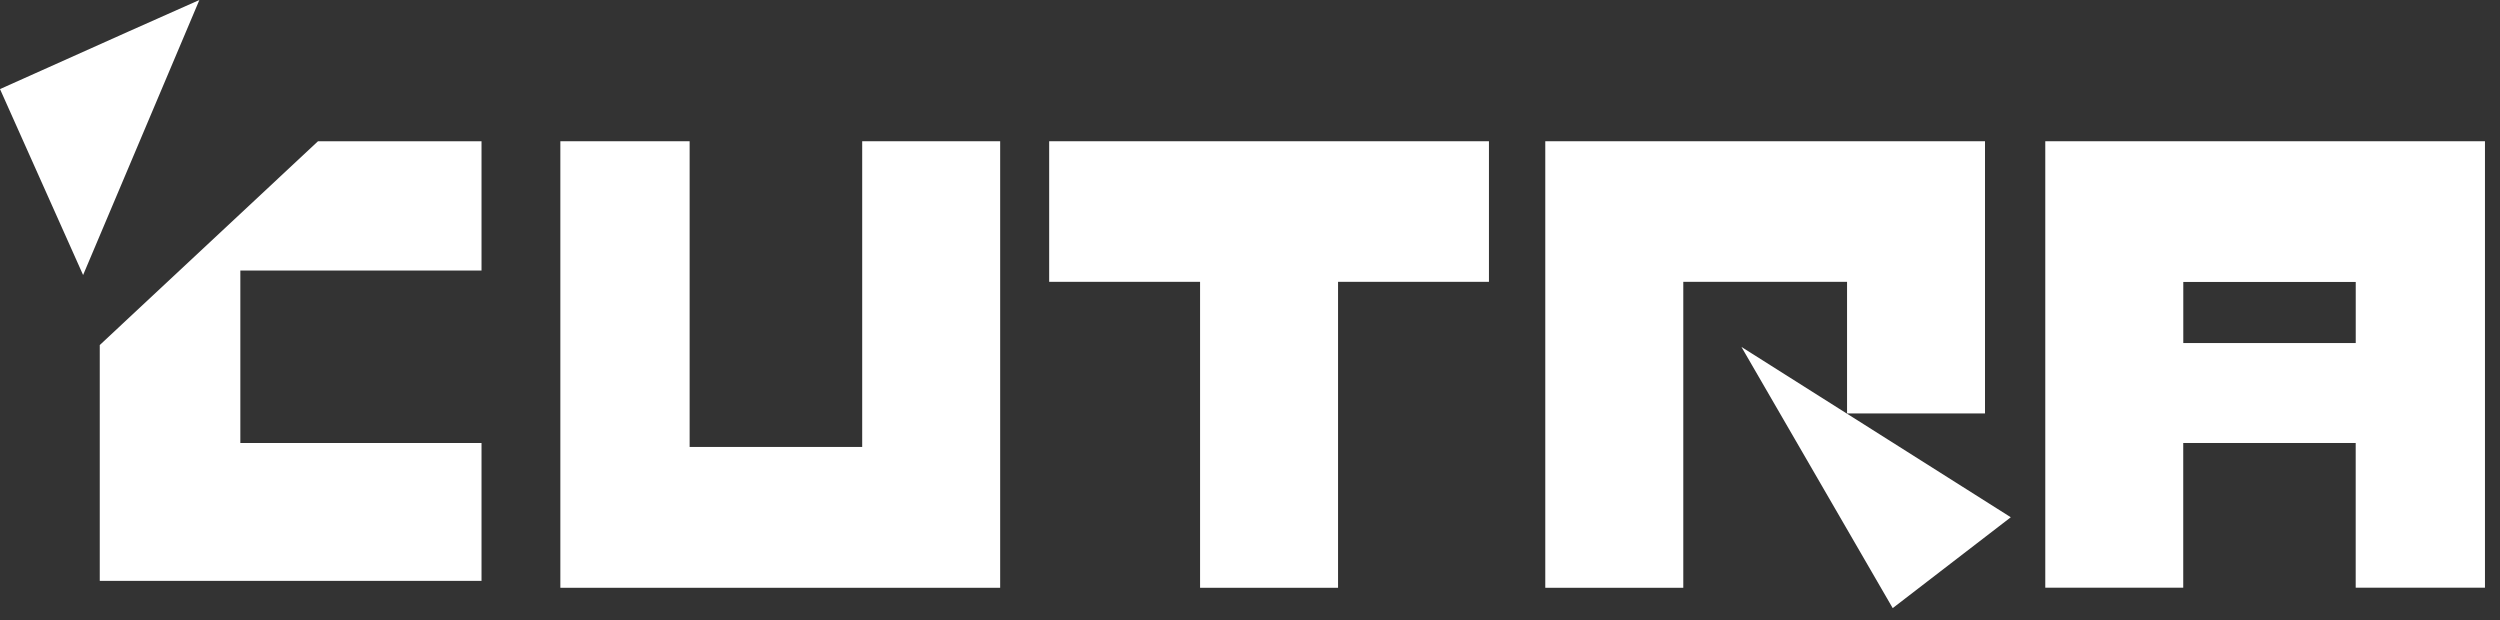 <svg xmlns="http://www.w3.org/2000/svg" width="133" height="33" viewBox="0 0 133 33" fill="none"><rect x="0" y="0" width="133" height="33" fill="#333333" stroke="none"/><path d="M45.869 7.514V23.778H36.688V7.514H29.811V23.778V31.27H36.688H45.869H53.209V23.778V7.514H45.869Z" fill="white"></path><path d="M125.325 7.514H108.809V31.265H116.148V23.567H125.323V31.265H132.2V7.514H125.323H125.325ZM125.325 18.25H116.151V15H125.325V18.25Z" fill="white"></path><path d="M79.212 7.514H71.184H63.844H55.816V14.993H63.844V31.27H71.184V14.993H79.212V7.514Z" fill="white"></path><path d="M98.263 7.514H89.551H82.209V14.993V31.27H89.551V14.993H98.263V21.995H105.602V14.993V7.514H98.263Z" fill="white"></path><path d="M106.974 27.518L100.692 32.352L92.644 18.456L106.974 27.518Z" fill="white"></path><path d="M6.833 1.678L0 4.739L2.804 11.013L4.421 14.631L10.607 0L6.833 1.678Z" fill="white"></path><path d="M25.617 14.393V7.514H16.918L5.307 18.356V23.567V30.902H12.786H25.617V23.567H12.786V14.393H25.617Z" fill="white"></path></svg>